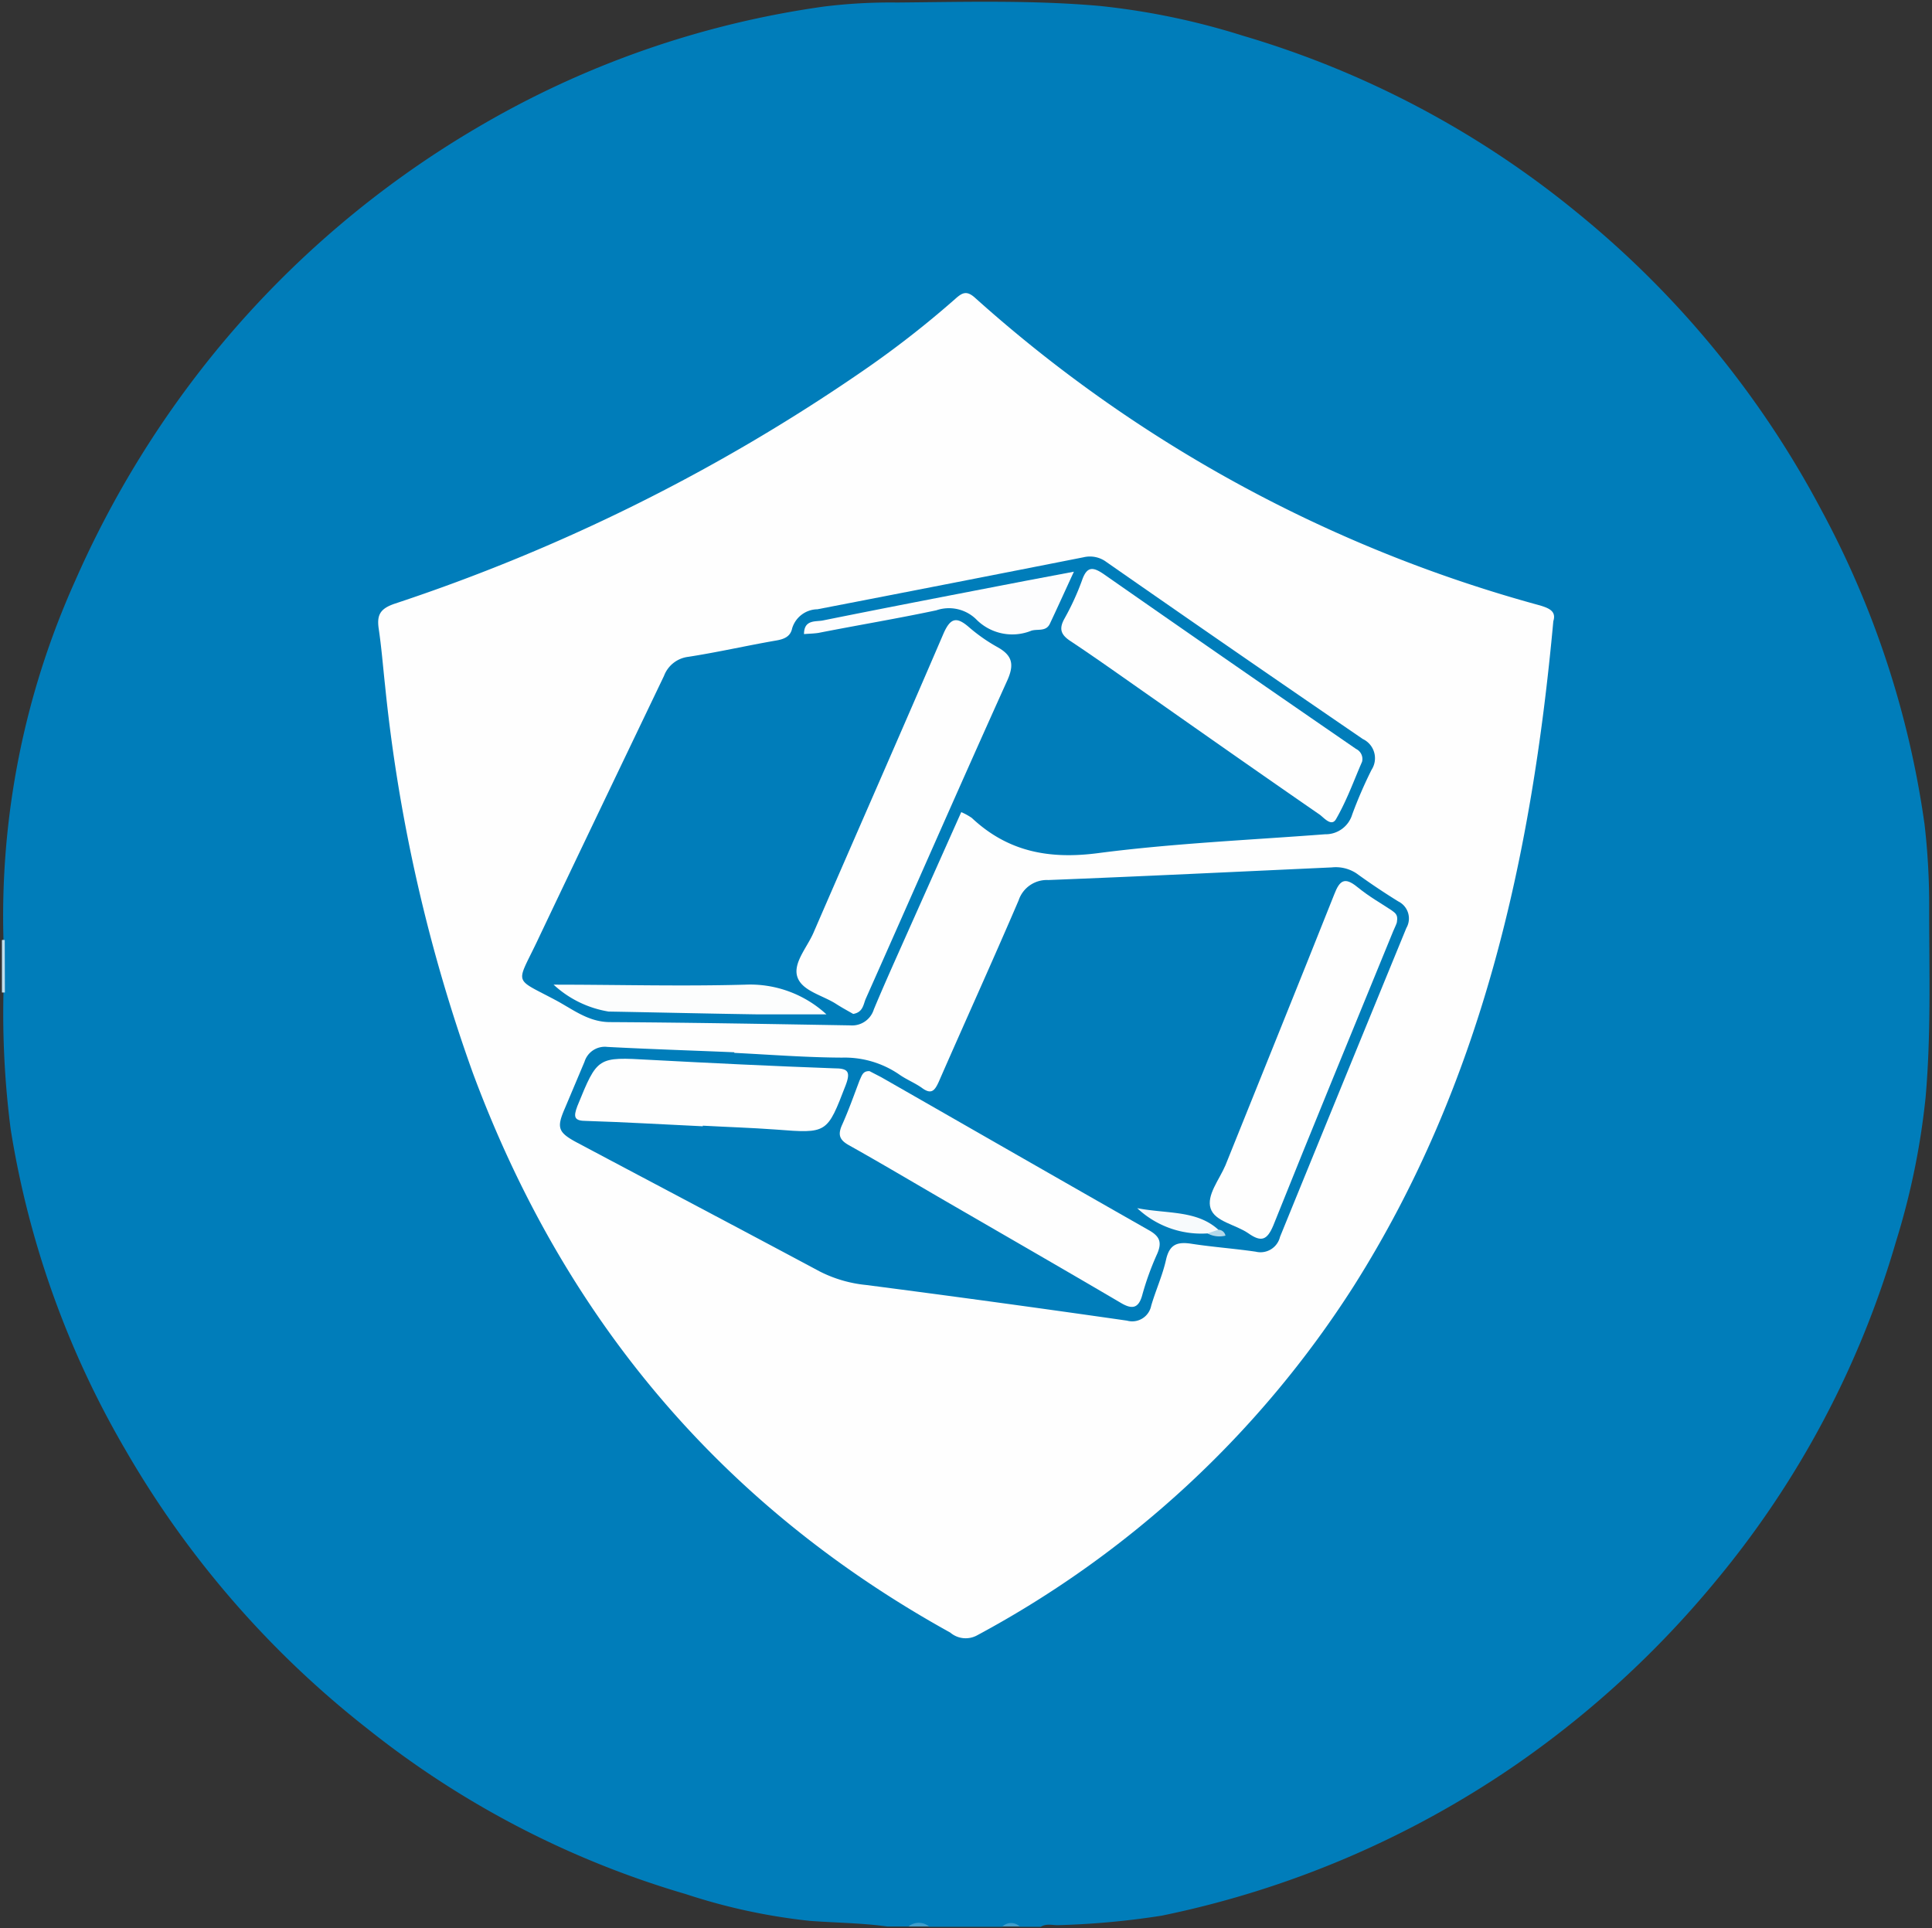 <svg id="Vrstva_1" data-name="Vrstva 1" xmlns="http://www.w3.org/2000/svg" viewBox="0 0 130 129.76"><rect x="0" y="0" width="130" height="129.76" fill="#333333" stroke="none"/><defs><style>.cls-1{fill:#007dba;}.cls-2{fill:#bfdeed;}.cls-3{fill:#409dcb;}.cls-4{fill:#fefefe;}.cls-5{fill:#fcfdfd;}.cls-6{fill:#fdfdfe;}.cls-7{fill:#f7fafc;}.cls-8{fill:#b3d8ea;}</style></defs><path class="cls-1" d="M61.12,129.64H59.71c-1.73-.24-3.48-.25-5.22-.38a40.14,40.14,0,0,1-8.34-1.8,62.48,62.48,0,0,1-21.4-11.11A65.23,65.23,0,0,1,8.42,97.53,62.1,62.1,0,0,1,.72,76a60.83,60.83,0,0,1-.48-9.45V63.45A55,55,0,0,1,5.06,39.08a67,67,0,0,1,9.82-15.89A65.79,65.79,0,0,1,32.14,8.57,63.15,63.15,0,0,1,55.45.44a36.31,36.31,0,0,1,4.9-.27C64.91.13,69.47,0,74,.4a48.59,48.59,0,0,1,9.62,2,64,64,0,0,1,22.53,11.93,64.94,64.94,0,0,1,16.41,20,62.82,62.82,0,0,1,6.94,21.15,47.45,47.45,0,0,1,.31,5.72c0,4.21.13,8.43-.24,12.64a49.83,49.83,0,0,1-2,9.73,63.31,63.31,0,0,1-12.12,22.82,66.31,66.31,0,0,1-13.5,12.4,65.07,65.07,0,0,1-23.78,10.12,54.38,54.38,0,0,1-7,.64c-.38,0-.78-.12-1.14.11H68.62a1.27,1.27,0,0,0-1.17,0H62.52A1.79,1.79,0,0,0,61.12,129.64Z"/><path class="cls-2" d="M.33,66.79H.23l-.1,0V63.26a.41.41,0,0,1,.19,0Z"/><path class="cls-3" d="M61.12,129.64a1.11,1.11,0,0,1,1.4,0Z"/><path class="cls-3" d="M67.45,129.64a.85.85,0,0,1,1.17,0Z"/><path class="cls-4" d="M104.52,41.8c-1.46,15.92-4.82,31.14-13.44,44.76a68.47,68.47,0,0,1-25.34,23.49,1.6,1.6,0,0,1-1.8-.19c-15.42-8.53-26-21.17-32.12-37.65a109.58,109.58,0,0,1-5.91-26.08c-.14-1.28-.24-2.57-.43-3.84-.13-.92.11-1.33,1.06-1.66A124.32,124.32,0,0,0,58,25a66,66,0,0,0,6.28-4.89c.47-.42.77-.58,1.34-.06a93.75,93.75,0,0,0,38,20.69C104.25,40.93,104.73,41.14,104.52,41.8Z"/><path class="cls-1" d="M64.68,54.65l-3.53,7.91c-.79,1.78-1.6,3.56-2.35,5.36A1.53,1.53,0,0,1,57.21,69c-5.38-.09-10.77-.19-16.16-.22-1.44,0-2.48-.84-3.63-1.46-2.88-1.54-2.7-1-1.31-3.91,2.85-6,5.73-12,8.57-17.93a2,2,0,0,1,1.63-1.28c2-.31,3.91-.75,5.87-1.09.55-.09,1-.25,1.12-.82A1.8,1.8,0,0,1,55,41q9-1.74,17.91-3.5a1.85,1.85,0,0,1,1.54.32q8.61,6,17.25,11.91a1.43,1.43,0,0,1,.59,2.07,29.68,29.68,0,0,0-1.3,3,1.87,1.87,0,0,1-1.83,1.34c-5.1.39-10.22.61-15.28,1.27-3.3.43-6.07-.1-8.49-2.37A4,4,0,0,0,64.68,54.65Z"/><path class="cls-1" d="M49.41,70.85c2.42.12,4.83.31,7.25.32A6.49,6.49,0,0,1,60.5,72.3c.48.34,1,.54,1.51.89.65.49.88.22,1.16-.4,1.78-4.07,3.62-8.12,5.37-12.2a2,2,0,0,1,2-1.37c6.36-.25,12.71-.56,19.07-.85a2.53,2.53,0,0,1,1.66.4q1.38,1,2.82,1.89a1.28,1.28,0,0,1,.54,1.79q-4.26,10.38-8.5,20.78a1.35,1.35,0,0,1-1.63,1c-1.43-.21-2.87-.31-4.3-.53-.95-.15-1.5,0-1.74,1.07s-.7,2.07-1,3.1a1.3,1.3,0,0,1-1.62,1Q67,87.6,58.28,86.47a8.77,8.77,0,0,1-3.12-.91c-5.44-2.91-10.89-5.78-16.33-8.67-1.29-.69-1.39-1-.82-2.31l1.32-3.13a1.43,1.43,0,0,1,1.54-1c2.85.15,5.69.24,8.54.36Z"/><path class="cls-4" d="M57.41,68.23c-.33-.19-.74-.41-1.13-.66-.9-.59-2.29-.87-2.62-1.81s.65-2,1.08-3c2.91-6.72,5.87-13.43,8.76-20.16.45-1,.85-1.12,1.66-.43a11.39,11.39,0,0,0,1.91,1.35c1.07.58,1.2,1.2.68,2.33-3.21,7.11-6.33,14.25-9.5,21.37C58.09,67.6,58.07,68.12,57.41,68.23Z"/><path class="cls-4" d="M91.65,51.26c-.51,1.16-1,2.55-1.74,3.84-.29.54-.76,0-1.08-.26C85.08,52.25,81.34,49.63,77.6,47c-1.85-1.29-3.69-2.61-5.57-3.86-.67-.44-.78-.84-.4-1.52a17.26,17.26,0,0,0,1.17-2.55c.34-1,.76-.93,1.52-.4q7.91,5.52,15.87,11l1.06.73A.75.75,0,0,1,91.65,51.26Z"/><path class="cls-5" d="M37.25,66.26c4.31,0,8.6.12,12.89,0a7.58,7.58,0,0,1,5.47,2c-1.63,0-3.11,0-4.59,0-3.36-.05-6.71-.13-10.07-.19A7.14,7.14,0,0,1,37.25,66.26Z"/><path class="cls-6" d="M54.1,42.67c0-1,.8-.82,1.28-.92,4.51-.91,9-1.77,13.55-2.65l3.33-.63c-.6,1.3-1.1,2.41-1.62,3.51-.26.54-.82.33-1.24.46a3.41,3.41,0,0,1-3.74-.79A2.62,2.62,0,0,0,63,41.07c-2.64.56-5.29,1-7.93,1.52C54.74,42.64,54.44,42.64,54.1,42.67Z"/><path class="cls-4" d="M58.51,72.08l.79.41c6,3.43,12,6.88,18,10.29.73.41.9.81.57,1.58a19.05,19.05,0,0,0-1,2.75c-.26,1-.74,1-1.51.53-3.93-2.31-7.88-4.58-11.83-6.87-2.12-1.23-4.24-2.49-6.38-3.69-.64-.35-.8-.69-.49-1.38.45-1,.8-2,1.18-3C58,72.36,58.06,72.06,58.51,72.08Z"/><path class="cls-4" d="M94,62c0,.14-.15.4-.25.65-2.7,6.6-5.42,13.19-8.07,19.81-.42,1-.81,1.14-1.67.54s-2.26-.79-2.55-1.68.59-1.94,1-2.91c2.44-6.08,4.9-12.14,7.32-18.23.36-.93.69-1.19,1.54-.5s1.54,1.06,2.32,1.58C93.81,61.4,94.09,61.51,94,62Z"/><path class="cls-4" d="M47.29,75.79c-2.61-.12-5.22-.28-7.84-.36-.82,0-.88-.26-.6-1,1.36-3.33,1.34-3.31,4.88-3.11,4.13.22,8.26.42,12.39.57.91,0,1.14.19.79,1.12-1.26,3.27-1.23,3.27-4.71,3-1.64-.12-3.27-.17-4.91-.26Z"/><path class="cls-7" d="M81.25,83a6.29,6.29,0,0,1-4.73-1.7c2,.39,4,.12,5.46,1.45C81.9,83.31,81.54,83,81.25,83Z"/><path class="cls-8" d="M81.25,83l.73-.25a.5.5,0,0,1,.48.4A1.69,1.69,0,0,1,81.25,83Z"/></svg>